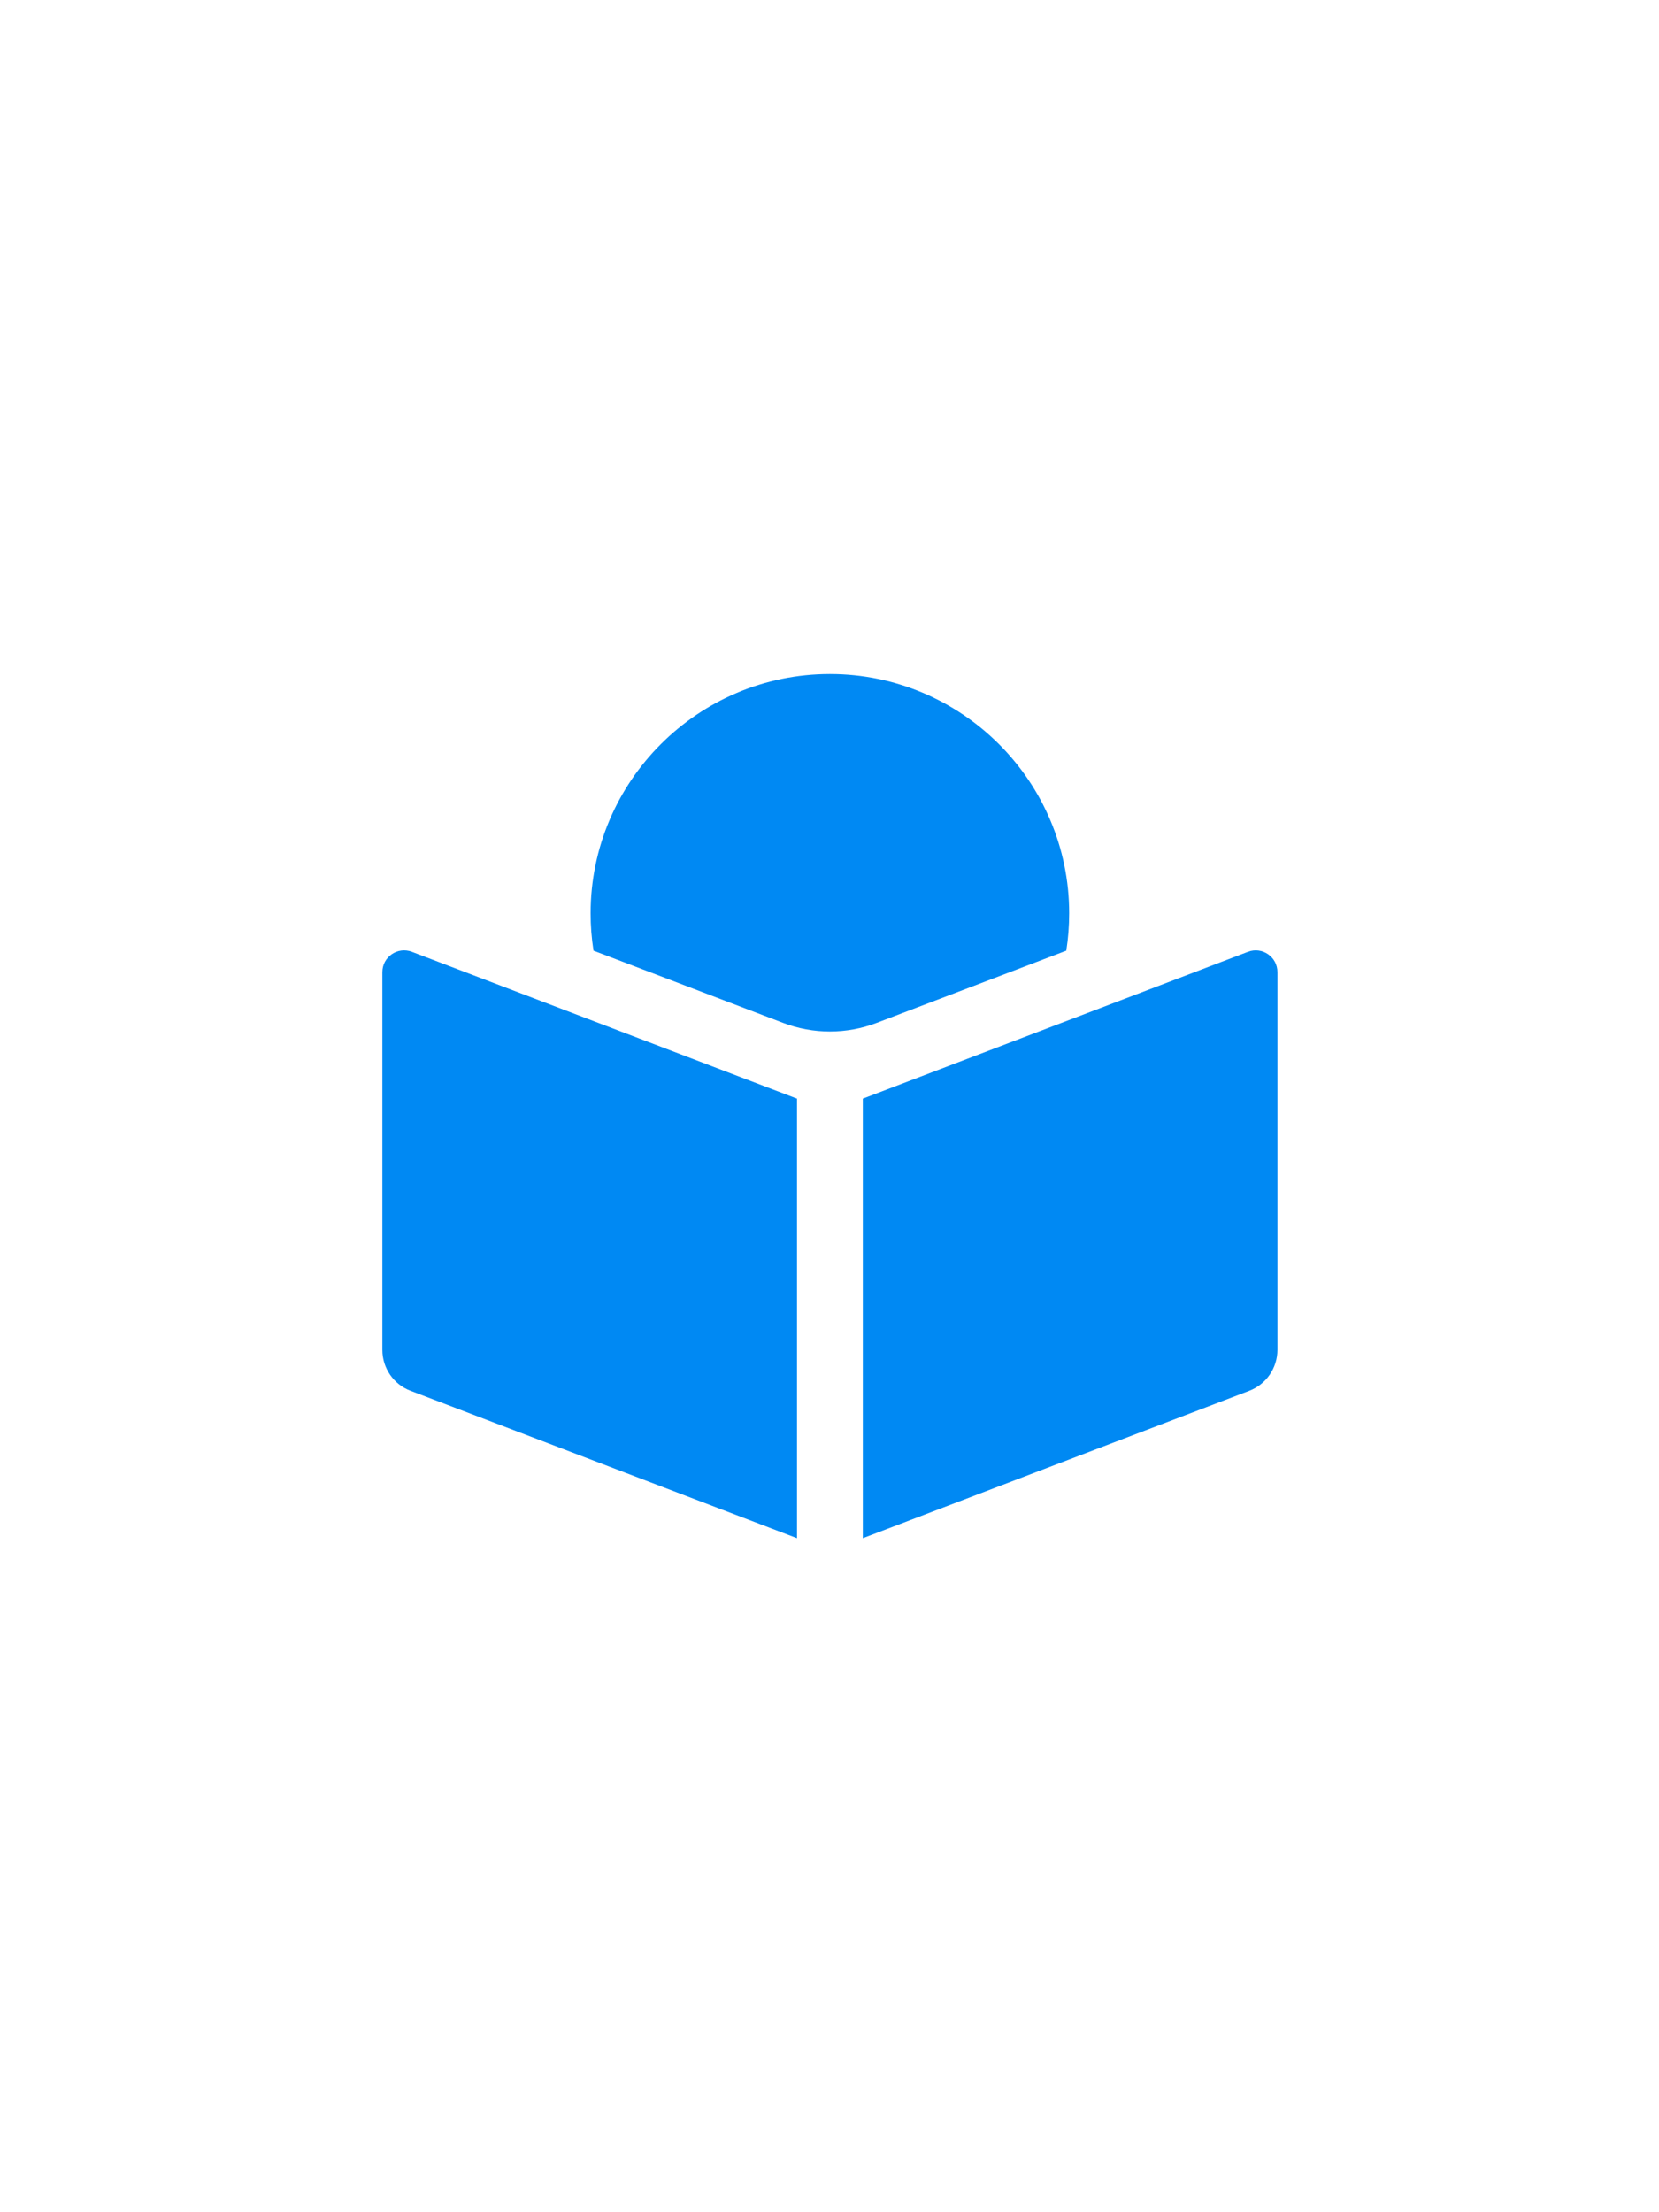 <svg width="36" height="48" viewBox="0 0 36 48" fill="none" xmlns="http://www.w3.org/2000/svg">
    <path fill-rule="evenodd" clip-rule="evenodd" d="M23.201 19.817C23.201 16.954 20.871 14.625 18.009 14.625C15.146 14.625 12.816 16.954 12.816 19.817C12.816 20.089 12.837 20.36 12.879 20.627L16.99 22.193C17.646 22.444 18.371 22.444 19.027 22.193L23.138 20.627C23.18 20.36 23.201 20.089 23.201 19.817ZM18.723 23.838V33.375L27.107 30.178C27.476 30.038 27.72 29.683 27.72 29.288V21.093C27.72 20.762 27.389 20.534 27.08 20.652L18.723 23.838ZM8.908 30.177L17.295 33.375V23.838L8.938 20.652C8.628 20.534 8.297 20.762 8.297 21.093V29.291C8.297 29.684 8.54 30.038 8.908 30.177Z" fill="#0089F3"/>
</svg>